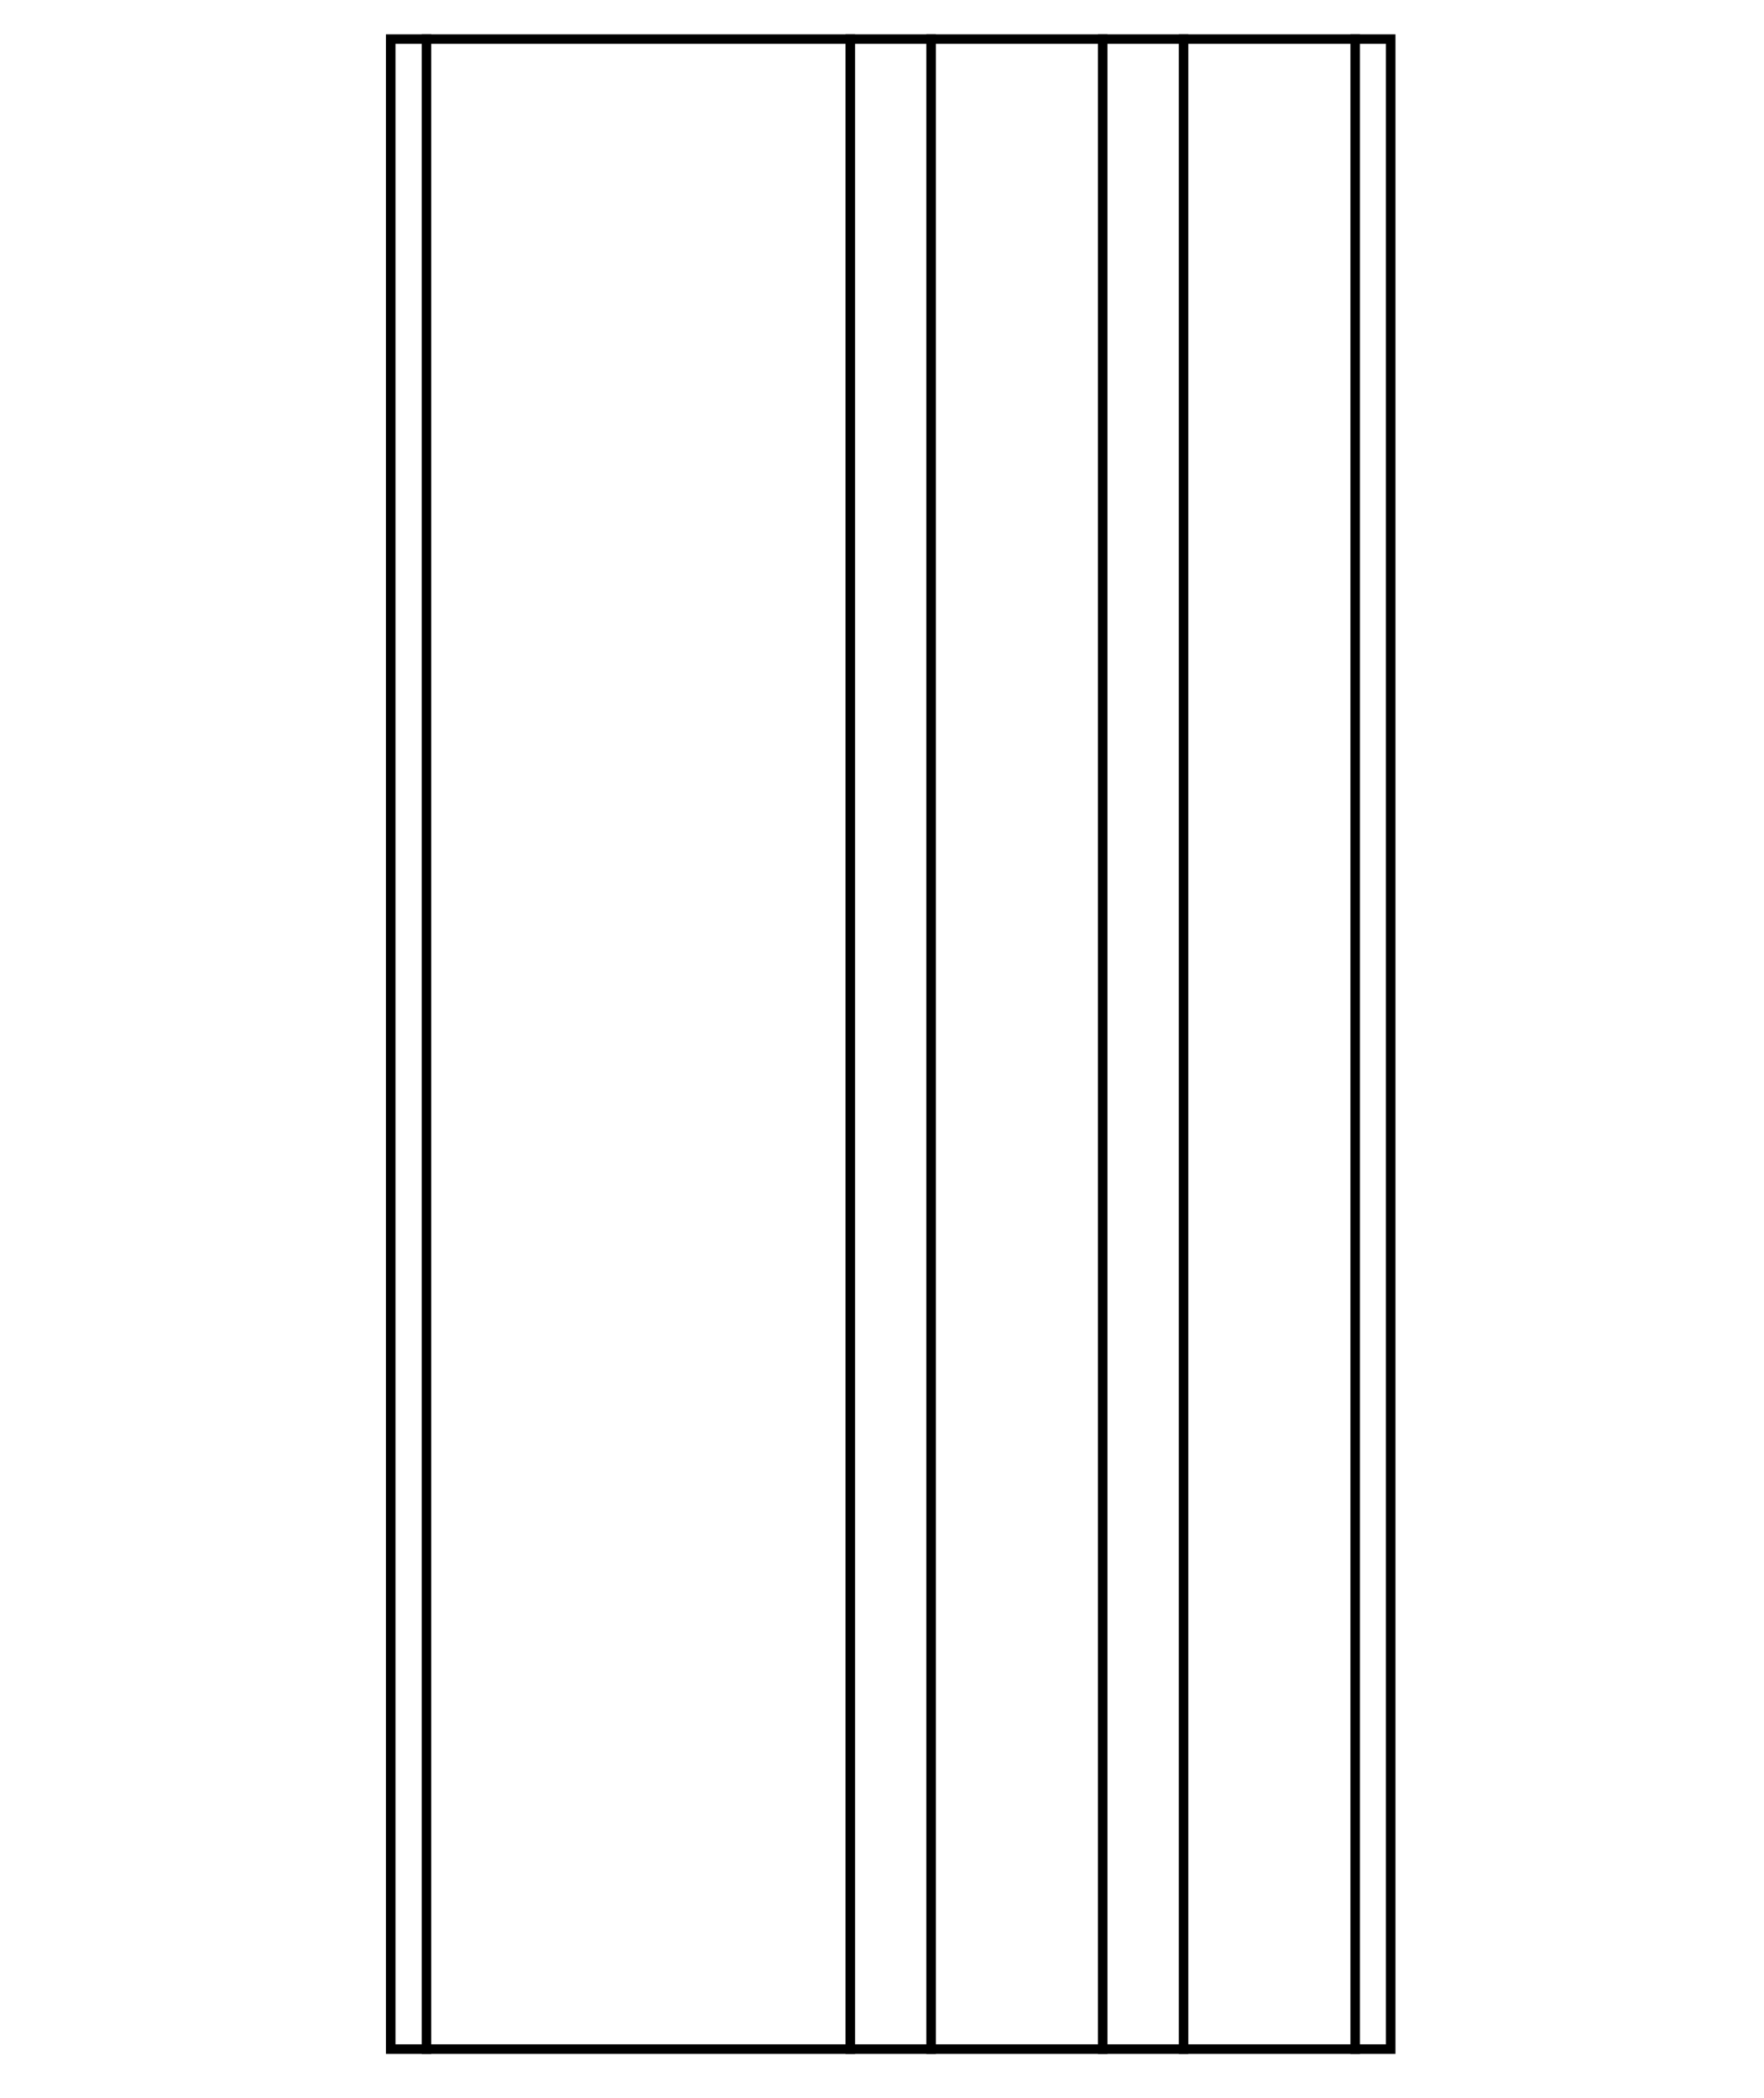 <?xml version="1.0" encoding="UTF-8"?>
<svg id="Livello_1" data-name="Livello 1" xmlns="http://www.w3.org/2000/svg" viewBox="0 0 74 88">
  <defs>
    <style>
      .cls-1 {
        fill: none;
        stroke: #000;
        stroke-linejoin: round;
        stroke-width: .4px;
      }

      .cls-2 {
        stroke-width: 0px;
      }
    </style>
  </defs>
  <path class="cls-2" d="m58.14,1.84v83.91H16.59V1.84h41.55m.4-.4H16.19v84.71h42.35V1.44h0Z"/>
  <line class="cls-1" x1="49.65" y1="1.44" x2="49.65" y2="86.15"/>
  <line class="cls-1" x1="46.26" y1="1.44" x2="46.26" y2="86.15"/>
  <line class="cls-1" x1="35.67" y1="86.15" x2="35.67" y2="1.44"/>
  <line class="cls-1" x1="39.06" y1="1.44" x2="39.06" y2="86.15"/>
  <line class="cls-1" x1="56.85" y1="1.44" x2="56.85" y2="86.15"/>
  <line class="cls-1" x1="17.89" y1="86.15" x2="17.89" y2="1.44"/>
</svg>